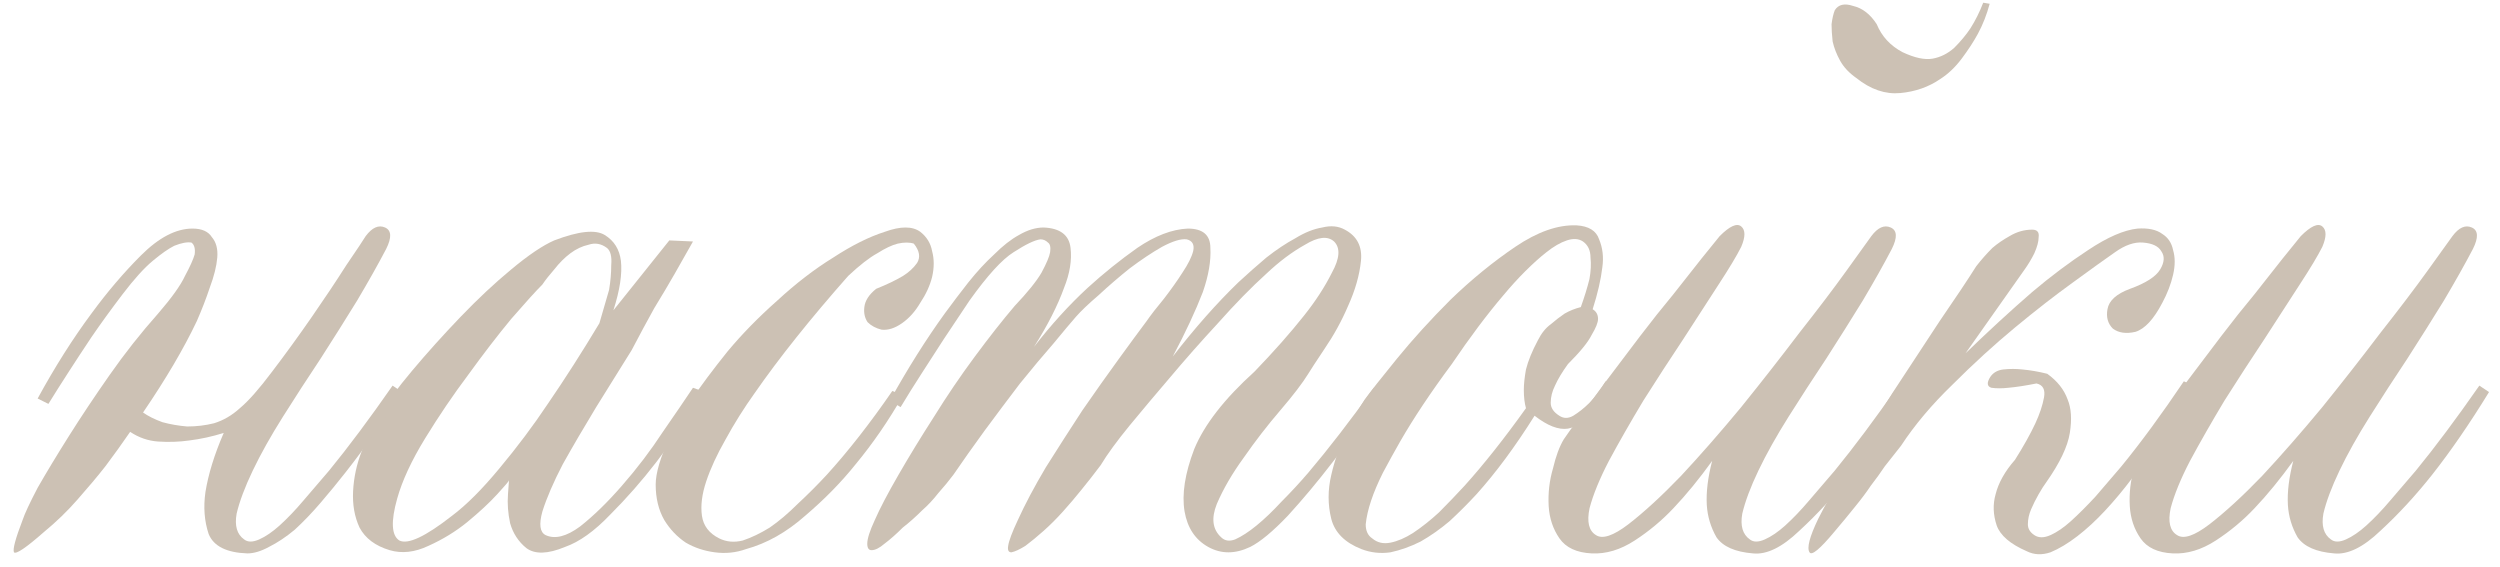 <?xml version="1.0" encoding="UTF-8"?> <svg xmlns="http://www.w3.org/2000/svg" width="172" height="39" viewBox="0 0 172 39" fill="none"> <path d="M170.135 17.132C169.592 18.168 168.926 19.352 168.137 20.684C167.348 21.966 166.509 23.299 165.621 24.68C164.733 26.012 163.87 27.344 163.031 28.676C162.192 30.008 161.502 31.241 160.959 32.376C160.416 33.511 160.046 34.497 159.849 35.336C159.701 36.175 159.874 36.767 160.367 37.112C160.614 37.309 160.959 37.309 161.403 37.112C161.847 36.914 162.316 36.594 162.809 36.15C163.352 35.657 163.894 35.089 164.437 34.448C165.029 33.757 165.621 33.066 166.213 32.376C167.545 30.748 169 28.799 170.579 26.53L171.245 26.974C169.913 29.145 168.606 31.044 167.323 32.672C166.188 34.102 165.004 35.385 163.771 36.52C162.587 37.654 161.526 38.172 160.589 38.074C159.356 37.975 158.517 37.605 158.073 36.964C157.678 36.273 157.456 35.533 157.407 34.744C157.358 33.856 157.481 32.844 157.777 31.71C156.889 32.943 156.001 34.029 155.113 34.966C154.324 35.804 153.436 36.544 152.449 37.186C151.462 37.827 150.476 38.123 149.489 38.074C148.453 38.025 147.713 37.679 147.269 37.038C146.825 36.397 146.578 35.657 146.529 34.818C146.48 33.93 146.578 33.066 146.825 32.228C147.022 31.389 147.269 30.723 147.565 30.23C147.762 29.934 148.132 29.416 148.675 28.676C149.218 27.936 149.834 27.097 150.525 26.16C151.265 25.173 152.03 24.162 152.819 23.126C153.608 22.09 154.373 21.128 155.113 20.24C155.853 19.302 156.494 18.488 157.037 17.798C157.629 17.058 158.048 16.54 158.295 16.244C158.986 15.553 159.479 15.331 159.775 15.578C160.071 15.825 160.071 16.293 159.775 16.984C159.479 17.576 158.961 18.439 158.221 19.574C157.481 20.709 156.667 21.966 155.779 23.348C154.891 24.68 153.978 26.086 153.041 27.566C152.153 29.046 151.364 30.427 150.673 31.71C150.032 32.943 149.588 34.029 149.341 34.966C149.144 35.903 149.292 36.52 149.785 36.816C150.229 37.112 150.969 36.865 152.005 36.076C153.09 35.237 154.299 34.127 155.631 32.746C156.963 31.315 158.344 29.736 159.775 28.01C161.206 26.234 162.538 24.532 163.771 22.904C165.054 21.276 166.139 19.845 167.027 18.612C167.915 17.378 168.482 16.589 168.729 16.244C169.173 15.652 169.617 15.454 170.061 15.652C170.505 15.849 170.53 16.343 170.135 17.132Z" fill="#CCC1B4"></path> <path d="M140.85 25.716C141.541 26.21 142.009 26.802 142.256 27.492C142.503 28.084 142.552 28.849 142.404 29.786C142.256 30.724 141.713 31.858 140.776 33.19C140.628 33.388 140.455 33.659 140.258 34.004C140.061 34.35 139.888 34.695 139.74 35.04C139.592 35.386 139.518 35.731 139.518 36.076C139.518 36.372 139.666 36.619 139.962 36.816C140.258 37.014 140.628 37.014 141.072 36.816C141.516 36.619 141.985 36.298 142.478 35.854C143.021 35.361 143.588 34.794 144.18 34.152C144.772 33.462 145.364 32.771 145.956 32.08C147.288 30.452 148.719 28.504 150.248 26.234L150.914 26.53C149.483 28.997 148.077 31.118 146.696 32.894C146.104 33.684 145.487 34.424 144.846 35.114C144.205 35.805 143.563 36.397 142.922 36.89C142.281 37.384 141.664 37.754 141.072 38C140.48 38.198 139.937 38.173 139.444 37.926C138.309 37.433 137.619 36.841 137.372 36.15C137.125 35.41 137.101 34.695 137.298 34.004C137.495 33.215 137.939 32.426 138.63 31.636C139.222 30.699 139.691 29.86 140.036 29.12C140.332 28.479 140.529 27.887 140.628 27.344C140.727 26.802 140.554 26.481 140.11 26.382C139.37 26.53 138.729 26.629 138.186 26.678C137.742 26.728 137.347 26.728 137.002 26.678C136.706 26.58 136.681 26.333 136.928 25.938C137.125 25.642 137.421 25.47 137.816 25.42C138.26 25.371 138.704 25.371 139.148 25.42C139.691 25.47 140.258 25.568 140.85 25.716ZM130.786 30.674C130.391 31.168 130.021 31.636 129.676 32.08C129.38 32.524 129.059 32.968 128.714 33.412C128.418 33.856 128.048 34.35 127.604 34.892C127.209 35.386 126.741 35.953 126.198 36.594C125.211 37.778 124.644 38.247 124.496 38C124.299 37.704 124.496 36.94 125.088 35.706C125.532 34.818 126.223 33.585 127.16 32.006C128.097 30.428 129.109 28.775 130.194 27.048C131.329 25.322 132.414 23.669 133.45 22.09C134.535 20.512 135.374 19.254 135.966 18.316C136.311 17.872 136.681 17.453 137.076 17.058C137.421 16.762 137.816 16.491 138.26 16.244C138.753 15.948 139.271 15.8 139.814 15.8C140.159 15.8 140.307 15.973 140.258 16.318C140.258 16.614 140.159 16.984 139.962 17.428C139.765 17.823 139.543 18.193 139.296 18.538C139.049 18.884 137.693 20.808 135.226 24.31C136.805 22.781 138.334 21.375 139.814 20.092C141.097 19.007 142.379 18.045 143.662 17.206C144.994 16.318 146.129 15.825 147.066 15.726C147.806 15.677 148.373 15.8 148.768 16.096C149.163 16.343 149.409 16.713 149.508 17.206C149.656 17.7 149.656 18.267 149.508 18.908C149.36 19.55 149.113 20.191 148.768 20.832C148.176 21.967 147.559 22.633 146.918 22.83C146.277 22.978 145.759 22.904 145.364 22.608C145.019 22.263 144.895 21.819 144.994 21.276C145.093 20.684 145.611 20.216 146.548 19.87C147.633 19.476 148.324 19.032 148.62 18.538C148.916 18.045 148.941 17.626 148.694 17.28C148.497 16.935 148.077 16.738 147.436 16.688C146.844 16.639 146.203 16.861 145.512 17.354C144.871 17.798 143.909 18.489 142.626 19.426C141.393 20.314 140.061 21.35 138.63 22.534C137.199 23.718 135.769 25.026 134.338 26.456C132.907 27.838 131.723 29.244 130.786 30.674Z" fill="#CCC1B4"></path> <path d="M126.233 0.704C126.48 0.309 126.899 0.21 127.491 0.408C128.133 0.556 128.675 0.975 129.119 1.666C129.465 2.504 130.057 3.146 130.895 3.59C131.734 3.984 132.425 4.132 132.967 4.034C133.51 3.935 134.003 3.688 134.447 3.294C134.891 2.85 135.261 2.406 135.557 1.962C135.903 1.419 136.199 0.827 136.445 0.186L136.889 0.26C136.692 1 136.421 1.69 136.075 2.332C135.779 2.874 135.409 3.442 134.965 4.034C134.521 4.626 134.028 5.094 133.485 5.44C132.696 5.982 131.783 6.303 130.747 6.402C129.711 6.5 128.7 6.155 127.713 5.366C127.22 5.02 126.85 4.626 126.603 4.182C126.357 3.738 126.184 3.294 126.085 2.85C126.036 2.406 126.011 2.011 126.011 1.666C126.061 1.271 126.135 0.95 126.233 0.704ZM130.155 17.131C129.613 18.168 128.947 19.352 128.157 20.683C127.368 21.966 126.529 23.298 125.641 24.68C124.753 26.012 123.89 27.343 123.051 28.675C122.213 30.008 121.522 31.241 120.979 32.376C120.437 33.51 120.067 34.497 119.869 35.336C119.721 36.174 119.894 36.766 120.387 37.111C120.634 37.309 120.979 37.309 121.423 37.111C121.867 36.914 122.336 36.594 122.829 36.15C123.372 35.656 123.915 35.089 124.457 34.448C125.049 33.757 125.641 33.066 126.233 32.376C127.565 30.747 129.021 28.799 130.599 26.529L131.265 26.974C129.933 29.144 128.626 31.044 127.343 32.672C126.209 34.102 125.025 35.385 123.791 36.52C122.607 37.654 121.547 38.172 120.609 38.074C119.376 37.975 118.537 37.605 118.093 36.964C117.699 36.273 117.477 35.533 117.427 34.743C117.378 33.855 117.501 32.844 117.797 31.709C116.909 32.943 116.021 34.028 115.133 34.965C114.344 35.804 113.456 36.544 112.469 37.186C111.483 37.827 110.496 38.123 109.509 38.074C108.473 38.024 107.733 37.679 107.289 37.038C106.845 36.396 106.599 35.656 106.549 34.818C106.5 33.93 106.599 33.066 106.845 32.228C107.043 31.389 107.289 30.723 107.585 30.23C107.783 29.933 108.153 29.416 108.695 28.675C109.238 27.936 109.855 27.097 110.545 26.16C111.285 25.173 112.05 24.162 112.839 23.125C113.629 22.09 114.393 21.128 115.133 20.239C115.873 19.302 116.515 18.488 117.057 17.798C117.649 17.058 118.069 16.54 118.315 16.244C119.006 15.553 119.499 15.331 119.795 15.578C120.091 15.824 120.091 16.293 119.795 16.984C119.499 17.576 118.981 18.439 118.241 19.573C117.501 20.708 116.687 21.966 115.799 23.348C114.911 24.68 113.999 26.085 113.061 27.566C112.173 29.046 111.384 30.427 110.693 31.709C110.052 32.943 109.608 34.028 109.361 34.965C109.164 35.903 109.312 36.52 109.805 36.816C110.249 37.111 110.989 36.865 112.025 36.076C113.111 35.237 114.319 34.127 115.651 32.745C116.983 31.315 118.365 29.736 119.795 28.009C121.226 26.233 122.558 24.532 123.791 22.904C125.074 21.276 126.159 19.845 127.047 18.611C127.935 17.378 128.503 16.589 128.749 16.244C129.193 15.652 129.637 15.454 130.081 15.652C130.525 15.849 130.55 16.342 130.155 17.131Z" fill="#CCC1B4"></path> <path d="M105.579 28.602C104.247 30.724 102.915 32.524 101.583 34.004C100.991 34.646 100.375 35.262 99.733 35.854C99.092 36.397 98.426 36.866 97.735 37.26C97.044 37.606 96.354 37.852 95.663 38C94.972 38.099 94.306 38.025 93.665 37.778C92.531 37.334 91.84 36.644 91.593 35.706C91.347 34.72 91.347 33.708 91.593 32.672C91.84 31.587 92.21 30.576 92.703 29.638C93.197 28.652 93.591 27.936 93.887 27.492C94.282 26.95 95.022 26.012 96.107 24.68C97.192 23.348 98.426 21.992 99.807 20.61C101.238 19.229 102.718 18.02 104.247 16.984C105.777 15.948 107.183 15.455 108.465 15.504C109.304 15.554 109.822 15.874 110.019 16.466C110.266 17.058 110.34 17.7 110.241 18.39C110.143 19.229 109.921 20.191 109.575 21.276C109.822 21.424 109.945 21.646 109.945 21.942C109.945 22.189 109.797 22.559 109.501 23.052C109.255 23.546 108.712 24.212 107.873 25.05C107.479 25.593 107.183 26.086 106.985 26.53C106.788 26.925 106.689 27.32 106.689 27.714C106.689 28.06 106.887 28.356 107.281 28.602C107.577 28.8 107.898 28.8 108.243 28.602C108.638 28.356 109.008 28.06 109.353 27.714C109.748 27.32 110.118 26.826 110.463 26.234L110.981 26.53C110.587 27.369 110.118 28.06 109.575 28.602C109.131 29.046 108.564 29.342 107.873 29.49C107.232 29.589 106.467 29.293 105.579 28.602ZM108.761 21.128C109.008 20.438 109.205 19.796 109.353 19.204C109.452 18.662 109.477 18.168 109.427 17.724C109.427 17.231 109.255 16.861 108.909 16.614C108.613 16.417 108.243 16.392 107.799 16.54C107.355 16.688 106.887 16.96 106.393 17.354C105.949 17.7 105.456 18.144 104.913 18.686C104.42 19.18 103.927 19.722 103.433 20.314C102.299 21.646 101.115 23.225 99.881 25.05C98.451 26.974 97.266 28.75 96.329 30.378C95.934 31.069 95.54 31.784 95.145 32.524C94.8 33.215 94.528 33.856 94.331 34.448C94.134 35.04 94.01 35.583 93.961 36.076C93.961 36.52 94.109 36.841 94.405 37.038C94.751 37.334 95.17 37.433 95.663 37.334C96.156 37.236 96.674 37.014 97.217 36.668C97.809 36.274 98.401 35.805 98.993 35.262C99.585 34.67 100.177 34.054 100.769 33.412C102.101 31.932 103.507 30.156 104.987 28.084C104.889 27.739 104.839 27.32 104.839 26.826C104.839 26.432 104.889 25.963 104.987 25.42C105.135 24.828 105.407 24.162 105.801 23.422C106.048 22.929 106.344 22.559 106.689 22.312C107.035 22.016 107.355 21.77 107.651 21.572C107.997 21.375 108.367 21.227 108.761 21.128Z" fill="#CCC1B4"></path> <path d="M80.684 24.532C82.213 22.558 83.718 20.856 85.198 19.426C85.839 18.834 86.481 18.266 87.122 17.724C87.813 17.181 88.479 16.737 89.12 16.392C89.761 15.997 90.378 15.75 90.97 15.652C91.562 15.504 92.08 15.553 92.524 15.8C93.363 16.244 93.733 16.959 93.634 17.946C93.535 18.932 93.239 19.968 92.746 21.054C92.302 22.09 91.759 23.076 91.118 24.014C90.526 24.902 90.156 25.469 90.008 25.716C89.613 26.357 88.972 27.196 88.084 28.232C87.196 29.268 86.357 30.353 85.568 31.488C84.779 32.573 84.162 33.634 83.718 34.67C83.323 35.656 83.422 36.421 84.014 36.964C84.261 37.21 84.581 37.26 84.976 37.112C85.42 36.914 85.913 36.594 86.456 36.15C86.999 35.706 87.566 35.163 88.158 34.522C88.799 33.88 89.416 33.214 90.008 32.524C91.389 30.896 92.894 28.947 94.522 26.678L95.04 27.048C93.905 28.824 92.771 30.427 91.636 31.858C90.649 33.14 89.638 34.349 88.602 35.484C87.566 36.569 86.703 37.284 86.012 37.63C84.976 38.123 84.014 38.123 83.126 37.63C82.238 37.136 81.695 36.322 81.498 35.188C81.301 34.004 81.523 32.573 82.164 30.896C82.855 29.218 84.236 27.442 86.308 25.568C87.64 24.186 88.775 22.904 89.712 21.72C90.501 20.733 91.143 19.746 91.636 18.76C92.179 17.773 92.228 17.058 91.784 16.614C91.34 16.219 90.674 16.293 89.786 16.836C88.898 17.329 88.01 17.995 87.122 18.834C86.086 19.771 84.976 20.906 83.792 22.238C82.608 23.52 81.498 24.778 80.462 26.012C79.574 27.048 78.661 28.133 77.724 29.268C76.836 30.353 76.17 31.266 75.726 32.006C75.282 32.598 74.838 33.165 74.394 33.708C73.999 34.201 73.58 34.694 73.136 35.188C72.692 35.681 72.248 36.125 71.804 36.52C71.36 36.914 70.941 37.26 70.546 37.556C70.151 37.802 69.831 37.95 69.584 38C69.387 38 69.313 37.852 69.362 37.556C69.411 37.21 69.633 36.618 70.028 35.78C70.521 34.694 71.163 33.486 71.952 32.154C72.791 30.822 73.629 29.514 74.468 28.232C75.356 26.949 76.195 25.765 76.984 24.68C77.773 23.594 78.39 22.756 78.834 22.164C79.179 21.67 79.599 21.128 80.092 20.536C80.585 19.894 81.005 19.302 81.35 18.76C81.745 18.168 81.991 17.674 82.09 17.28C82.189 16.836 82.041 16.564 81.646 16.466C81.251 16.416 80.684 16.589 79.944 16.984C79.253 17.378 78.513 17.872 77.724 18.464C76.984 19.056 76.269 19.672 75.578 20.314C74.887 20.906 74.369 21.399 74.024 21.794C73.679 22.188 73.161 22.805 72.47 23.644C71.779 24.433 71.015 25.346 70.176 26.382C69.387 27.418 68.573 28.503 67.734 29.638C66.945 30.723 66.229 31.734 65.588 32.672C65.292 33.066 64.947 33.486 64.552 33.93C64.207 34.374 63.837 34.768 63.442 35.114C62.998 35.558 62.554 35.952 62.11 36.298C61.666 36.742 61.247 37.112 60.852 37.408C60.507 37.704 60.211 37.852 59.964 37.852C59.767 37.852 59.668 37.704 59.668 37.408C59.668 37.062 59.841 36.52 60.186 35.78C60.531 34.99 61.074 33.954 61.814 32.672C62.554 31.389 63.368 30.057 64.256 28.676C65.144 27.245 66.081 25.864 67.068 24.532C68.055 23.2 68.967 22.04 69.806 21.054C70.694 20.116 71.311 19.352 71.656 18.76C72.001 18.118 72.199 17.65 72.248 17.354C72.297 17.008 72.248 16.786 72.1 16.688C71.952 16.54 71.779 16.466 71.582 16.466C71.187 16.515 70.571 16.811 69.732 17.354C68.943 17.847 67.931 18.957 66.698 20.684C66.106 21.572 65.514 22.46 64.922 23.348C64.379 24.186 63.886 24.951 63.442 25.642C62.899 26.48 62.406 27.27 61.962 28.01L61.222 27.566C62.455 25.346 63.713 23.348 64.996 21.572C65.539 20.832 66.081 20.116 66.624 19.426C67.216 18.686 67.808 18.044 68.4 17.502C68.992 16.91 69.559 16.466 70.102 16.17C70.694 15.824 71.261 15.652 71.804 15.652C72.939 15.701 73.555 16.17 73.654 17.058C73.753 17.896 73.605 18.809 73.21 19.796C72.766 21.029 72.075 22.386 71.138 23.866C72.322 22.336 73.555 20.98 74.838 19.796C75.923 18.809 77.058 17.896 78.242 17.058C79.475 16.219 80.635 15.775 81.72 15.726C82.756 15.726 83.274 16.17 83.274 17.058C83.323 17.946 83.151 18.957 82.756 20.092C82.263 21.374 81.572 22.854 80.684 24.532Z" fill="#CCC1B4"></path> <path d="M63.315 15.948C63.759 16.294 64.031 16.738 64.129 17.28C64.277 17.823 64.277 18.415 64.129 19.056C63.981 19.648 63.71 20.24 63.315 20.832C62.97 21.424 62.551 21.893 62.057 22.238C61.564 22.584 61.095 22.732 60.651 22.682C60.257 22.584 59.936 22.411 59.689 22.164C59.492 21.868 59.418 21.523 59.467 21.128C59.517 20.684 59.788 20.265 60.281 19.87C61.021 19.574 61.638 19.278 62.131 18.982C62.526 18.736 62.847 18.44 63.093 18.094C63.34 17.7 63.266 17.256 62.871 16.762C62.575 16.664 62.205 16.664 61.761 16.762C61.367 16.861 60.898 17.083 60.355 17.428C59.813 17.724 59.147 18.242 58.357 18.982C55.743 21.942 53.597 24.631 51.919 27.048C51.179 28.084 50.513 29.145 49.921 30.23C49.329 31.266 48.885 32.228 48.589 33.116C48.293 34.004 48.195 34.794 48.293 35.484C48.392 36.175 48.787 36.693 49.477 37.038C49.971 37.285 50.513 37.334 51.105 37.186C51.697 36.989 52.314 36.693 52.955 36.298C53.597 35.854 54.238 35.312 54.879 34.67C55.57 34.029 56.236 33.363 56.877 32.672C58.357 31.044 59.862 29.12 61.391 26.9L62.131 27.196C61.145 28.923 60.059 30.502 58.875 31.932C57.889 33.166 56.729 34.35 55.397 35.484C54.115 36.619 52.758 37.384 51.327 37.778C50.637 38.025 49.921 38.099 49.181 38C48.441 37.902 47.775 37.68 47.183 37.334C46.591 36.94 46.098 36.422 45.703 35.78C45.309 35.09 45.111 34.276 45.111 33.338C45.111 32.549 45.432 31.464 46.073 30.082C46.715 28.652 48.047 26.678 50.069 24.162C51.056 22.978 52.191 21.819 53.473 20.684C54.756 19.5 56.039 18.514 57.321 17.724C58.604 16.886 59.788 16.294 60.873 15.948C61.959 15.554 62.773 15.554 63.315 15.948Z" fill="#CCC1B4"></path> <path d="M47.677 16.614C47.283 17.305 46.863 18.044 46.419 18.834C46.025 19.524 45.556 20.314 45.013 21.202C44.52 22.09 44.002 23.052 43.459 24.088C42.719 25.272 41.905 26.579 41.017 28.01C40.179 29.391 39.414 30.698 38.723 31.932C38.082 33.165 37.613 34.251 37.317 35.188C37.071 36.076 37.145 36.618 37.539 36.816C38.181 37.112 38.97 36.914 39.907 36.224C40.845 35.484 41.807 34.547 42.793 33.412C43.829 32.228 44.767 30.994 45.605 29.712C46.493 28.429 47.184 27.418 47.677 26.678L48.491 26.974C47.406 28.701 46.296 30.304 45.161 31.784C44.175 33.066 43.114 34.275 41.979 35.41C40.894 36.544 39.858 37.285 38.871 37.63C37.687 38.123 36.799 38.148 36.207 37.704C35.665 37.26 35.295 36.693 35.097 36.002C34.949 35.311 34.9 34.645 34.949 34.004C34.999 33.313 35.023 32.992 35.023 33.042C35.023 33.091 34.752 33.412 34.209 34.004C33.667 34.596 32.976 35.237 32.137 35.928C31.348 36.569 30.46 37.112 29.473 37.556C28.536 38 27.648 38.099 26.809 37.852C25.823 37.556 25.132 37.038 24.737 36.298C24.392 35.558 24.244 34.719 24.293 33.782C24.343 32.844 24.54 31.932 24.885 31.044C25.231 30.107 25.625 29.293 26.069 28.602C26.563 27.763 27.327 26.727 28.363 25.494C29.399 24.261 30.509 23.027 31.693 21.794C32.877 20.561 34.037 19.475 35.171 18.538C36.355 17.551 37.342 16.885 38.131 16.54C39.809 15.899 40.968 15.775 41.609 16.17C42.251 16.564 42.621 17.157 42.719 17.946C42.818 18.834 42.645 19.968 42.201 21.35L46.049 16.54L47.677 16.614ZM41.239 22.238C41.486 21.399 41.708 20.634 41.905 19.944C42.004 19.352 42.053 18.785 42.053 18.242C42.103 17.65 42.004 17.255 41.757 17.058C41.363 16.762 40.943 16.688 40.499 16.836C40.055 16.934 39.636 17.132 39.241 17.428C38.847 17.724 38.477 18.094 38.131 18.538C37.786 18.933 37.515 19.278 37.317 19.574C36.873 20.018 36.158 20.807 35.171 21.942C34.234 23.076 33.247 24.359 32.211 25.79C31.175 27.171 30.189 28.627 29.251 30.156C28.314 31.685 27.673 33.066 27.327 34.3C26.883 35.879 26.933 36.84 27.475 37.186C28.067 37.482 29.276 36.914 31.101 35.484C32.088 34.744 33.173 33.658 34.357 32.228C35.591 30.748 36.701 29.268 37.687 27.788C38.871 26.061 40.055 24.211 41.239 22.238Z" fill="#CCC1B4"></path> <path d="M8.954 29.712C8.412 30.502 7.844 31.291 7.252 32.08C6.71 32.771 6.068 33.535 5.328 34.374C4.638 35.163 3.873 35.904 3.034 36.594C1.801 37.679 1.11 38.148 0.962 38C0.864 37.803 1.061 37.063 1.554 35.78C1.702 35.336 2.047 34.596 2.59 33.56C3.182 32.524 3.897 31.34 4.736 30.008C5.575 28.676 6.512 27.27 7.548 25.79C8.584 24.31 9.694 22.904 10.878 21.572C11.816 20.487 12.432 19.623 12.728 18.982C13.073 18.341 13.296 17.848 13.394 17.502C13.444 17.108 13.37 16.836 13.172 16.688C12.876 16.639 12.482 16.713 11.988 16.91C11.594 17.108 11.1 17.453 10.508 17.946C9.916 18.439 9.226 19.204 8.436 20.24C7.647 21.276 6.931 22.263 6.29 23.2C5.698 24.088 5.18 24.878 4.736 25.568C4.194 26.407 3.725 27.147 3.33 27.788L2.59 27.418C3.774 25.247 5.008 23.299 6.29 21.572C7.375 20.092 8.51 18.76 9.694 17.576C10.928 16.343 12.111 15.726 13.246 15.726C13.887 15.726 14.332 15.924 14.578 16.318C14.874 16.663 14.998 17.132 14.948 17.724C14.899 18.316 14.726 19.007 14.43 19.796C14.184 20.536 13.887 21.301 13.542 22.09C12.654 23.965 11.421 26.061 9.842 28.38C10.188 28.627 10.632 28.849 11.174 29.046C11.717 29.194 12.284 29.293 12.876 29.342C13.518 29.342 14.134 29.268 14.726 29.12C15.367 28.923 15.96 28.578 16.502 28.084C17.094 27.591 17.834 26.752 18.722 25.568C19.66 24.335 20.572 23.077 21.46 21.794C22.348 20.512 23.137 19.328 23.828 18.242C24.568 17.157 25.012 16.491 25.16 16.244C25.604 15.652 26.048 15.455 26.492 15.652C26.936 15.85 26.961 16.343 26.566 17.132C26.023 18.168 25.358 19.352 24.568 20.684C23.779 21.967 22.94 23.299 22.052 24.68C21.164 26.012 20.301 27.344 19.462 28.676C18.623 30.008 17.933 31.241 17.39 32.376C16.848 33.511 16.477 34.498 16.28 35.336C16.132 36.175 16.305 36.767 16.798 37.112C17.045 37.309 17.39 37.309 17.834 37.112C18.278 36.915 18.747 36.594 19.24 36.15C19.783 35.657 20.326 35.09 20.868 34.448C21.46 33.758 22.052 33.067 22.644 32.376C23.976 30.748 25.431 28.799 27.01 26.53L27.676 26.974C26.344 29.046 25.037 30.896 23.754 32.524C23.212 33.215 22.644 33.906 22.052 34.596C21.46 35.287 20.868 35.904 20.276 36.446C19.684 36.94 19.092 37.334 18.5 37.63C17.957 37.926 17.464 38.074 17.02 38.074C15.589 38.025 14.701 37.581 14.356 36.742C14.06 35.854 13.986 34.892 14.134 33.856C14.332 32.623 14.751 31.266 15.392 29.786C14.603 30.033 13.813 30.206 13.024 30.304C12.334 30.403 11.618 30.427 10.878 30.378C10.188 30.329 9.546 30.107 8.954 29.712Z" fill="#CCC1B4"></path> </svg> 